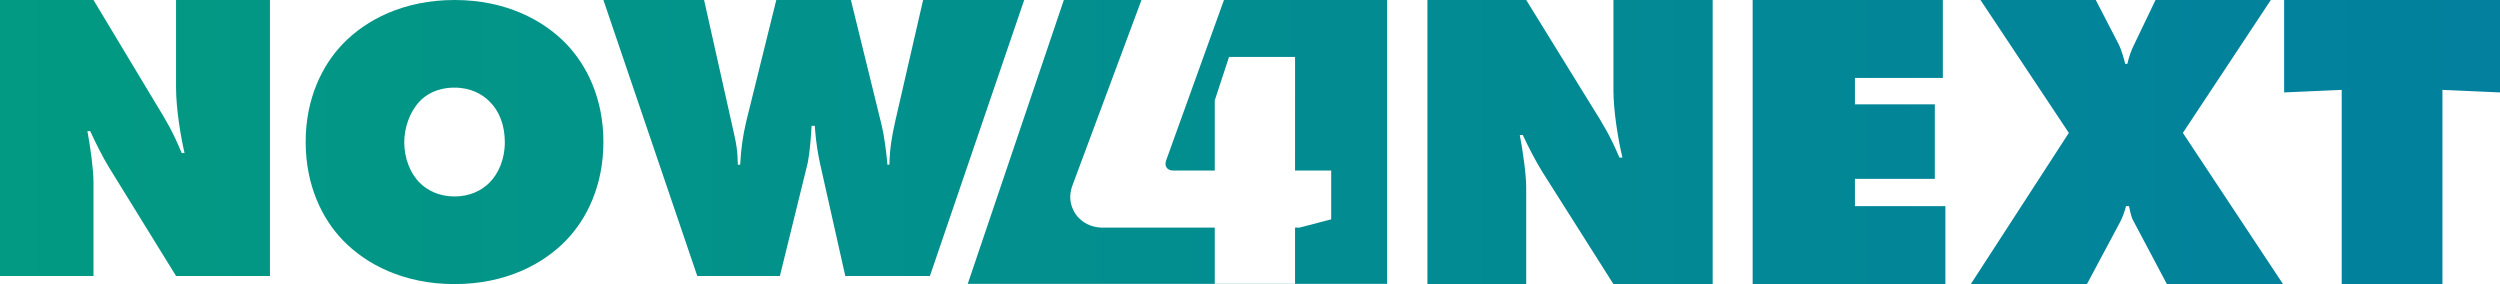 <?xml version="1.0" encoding="UTF-8"?>
<svg width="308px" height="35px" viewBox="0 0 308 35" version="1.1" xmlns="http://www.w3.org/2000/svg" xmlns:xlink="http://www.w3.org/1999/xlink">
    <title>Combined Shape</title>
    <defs>
        <linearGradient x1="99.281%" y1="58.633%" x2="3.69929781e-14%" y2="58.633%" id="linearGradient-1">
            <stop stop-color="#02809E" offset="0%"></stop>
            <stop stop-color="#029A82" offset="100%"></stop>
        </linearGradient>
    </defs>
    <g id="Homepage" stroke="none" stroke-width="1" fill="none" fill-rule="evenodd">
        <g id="Home-MOBILE" transform="translate(-30, -83)" fill="url(#linearGradient-1)" fill-rule="nonzero">
            <g id="Group-5" transform="translate(30, 83)">
                <path d="M159.55,34.971 L159.551,35 L149.659,35 L149.659,34.971 L159.55,34.971 Z M55.999,0 C62.294,0 66.904,2.461 69.729,5.373 C72.307,8.034 74.339,12.152 74.339,17.475 C74.339,22.848 72.307,26.966 69.729,29.627 C66.904,32.539 62.294,35 55.999,35 C49.704,35 45.094,32.539 42.268,29.627 C39.691,26.966 37.659,22.848 37.659,17.475 C37.659,12.152 39.691,8.034 42.268,5.373 C45.094,2.461 49.704,0 55.999,0 Z M140.63,0 L132.145,22.791 C131.807,23.675 131.764,24.525 132.018,25.341 C132.272,26.157 132.746,26.811 133.441,27.304 C134.066,27.747 134.794,27.991 135.624,28.036 L135.905,28.043 L149.659,28.043 L149.659,34.971 L119.226,34.972 L131.067,0 L140.63,0 Z M170.89,0 L170.89,34.972 L159.55,34.971 L159.55,28.043 L160.09,28.043 L164.002,27.023 L164.002,21.007 L159.55,21.006 L159.551,7.011 L151.417,7.011 L149.659,12.366 L149.659,21.006 L144.542,21.007 C144.17,21.007 143.899,20.888 143.729,20.65 C143.581,20.442 143.55,20.182 143.635,19.869 L143.679,19.732 L150.792,0 L170.89,0 Z M11.518,0 L19.246,12.846 C20.493,14.885 21.29,16.21 22.387,18.861 L22.387,18.861 L22.736,18.861 C22.238,16.72 21.689,13.304 21.689,10.807 L21.689,10.807 L21.689,0 L33.257,0 L33.257,34 L21.689,34 L13.412,20.594 C12.665,19.37 11.767,17.586 11.119,16.159 L11.119,16.159 L10.77,16.159 C11.119,17.994 11.518,20.9 11.518,22.429 L11.518,22.429 L11.518,34 L0,34 L0,0 L11.518,0 Z M86.743,0 L90.351,16.108 C90.367,16.181 90.382,16.254 90.398,16.326 L90.493,16.759 C90.684,17.63 90.867,18.533 90.892,19.951 L90.895,20.288 L91.191,20.288 C91.281,18.342 91.534,16.69 91.914,15.066 L92.031,14.579 L95.639,0 L104.831,0 L108.637,15.496 C108.91,16.626 109.184,18.623 109.302,19.967 L109.328,20.288 L109.575,20.288 C109.621,18.265 109.877,16.849 110.227,15.24 L110.317,14.834 L113.727,0 L126.181,0 L114.567,34 L104.139,34 L101.026,20.135 C100.762,18.912 100.538,17.527 100.422,16.053 L100.383,15.496 L99.988,15.496 C99.942,16.543 99.767,18.744 99.543,19.903 L99.494,20.135 L96.084,34 L85.903,34 L74.339,0 L86.743,0 Z M55.999,10.796 C53.867,10.796 52.479,11.65 51.686,12.504 C50.497,13.759 49.803,15.717 49.803,17.525 C49.803,19.433 50.497,21.291 51.686,22.496 C52.678,23.501 54.165,24.204 55.999,24.204 C57.833,24.204 59.32,23.501 60.311,22.496 C61.402,21.392 62.195,19.634 62.195,17.525 C62.195,15.416 61.501,13.659 60.311,12.504 C59.419,11.6 57.982,10.796 55.999,10.796 Z M188.029,35 L188.029,23.088 C188.029,21.514 187.607,18.523 187.238,16.634 L187.607,16.634 C188.292,18.103 189.24,19.94 190.031,21.199 L198.776,35 L211,35 L211,0 L198.776,0 L198.776,11.124 C198.776,13.696 199.356,17.211 199.883,19.415 L199.514,19.415 C198.355,16.687 197.512,15.322 196.195,13.223 L188.029,0 L175.858,0 L175.858,35 L188.029,35 Z M239.672,35 L239.672,25.397 L228.528,25.397 L228.528,22.039 L238.37,22.039 L238.37,12.856 L228.528,12.856 L228.528,9.603 L239.359,9.603 L239.359,0 L215.927,0 L215.927,35 L239.672,35 Z M254.882,16.372 L242.803,35 L257.111,35 L261.206,27.339 C261.466,26.867 261.777,25.975 261.932,25.397 L262.295,25.397 C262.347,25.66 262.554,26.709 262.762,27.076 L266.961,35 L281.269,35 L268.931,16.372 L279.765,0 L265.561,0 L262.917,5.51 C262.554,6.244 262.295,6.979 262.088,7.871 L261.829,7.871 C261.673,7.241 261.362,6.139 261.051,5.51 L258.2,0 L243.995,0 L254.882,16.372 Z M300.908,35 L300.908,11.072 L308,11.387 L308,0 L281.406,0 L281.406,11.387 L288.498,11.072 L288.498,35 L300.908,35 Z" id="Combined-Shape"></path>
            </g>
        </g>
    </g>
</svg>